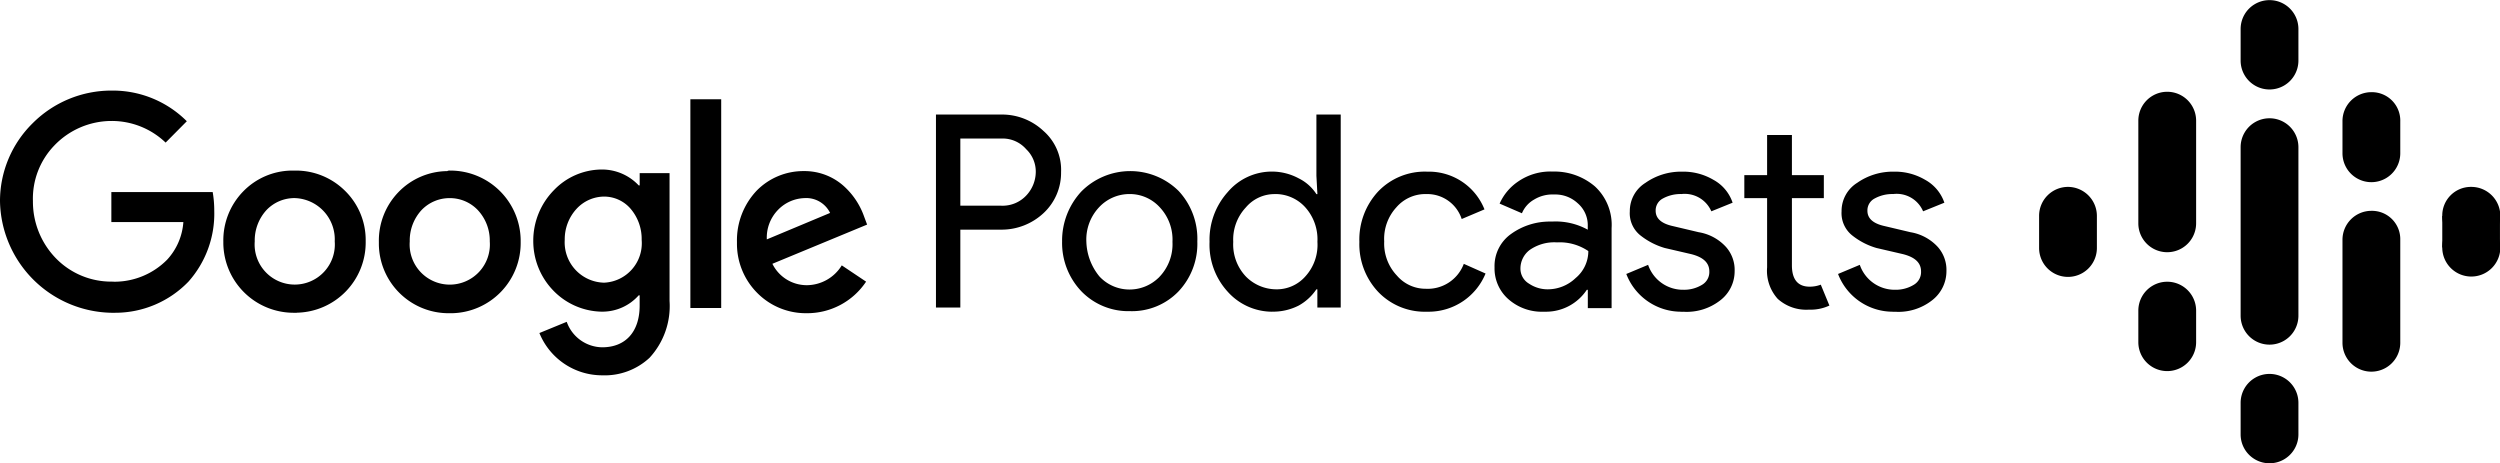 <svg xmlns="http://www.w3.org/2000/svg" width="177.358" height="32.876" viewBox="0 0 177.358 32.876"><g id="google" transform="translate(-1093.28 -9688.963)"><g id="Group" transform="translate(1093.28 9688.963)"><g id="Group-2" data-name="Group" transform="translate(144.66)"><path id="Vector" d="M1254.054,9703.511a2.053,2.053,0,0,0-2.048,2.06v2.275a2.048,2.048,0,1,0,4.1,0v-2.239A2.061,2.061,0,0,0,1254.054,9703.511Z" transform="translate(-1252.006 -9690.252)"></path><path id="Vector-2" data-name="Vector" d="M1285.437,9705.969a2.06,2.06,0,1,1-2.048,2.06A2.03,2.03,0,0,1,1285.437,9705.969Z" transform="translate(-1254.787 -9690.47)"></path><path id="Vector-3" data-name="Vector" d="M1285.437,9703.511a2.06,2.06,0,1,1-2.048,2.06A2.03,2.03,0,0,1,1285.437,9703.511Z" transform="translate(-1254.787 -9690.252)"></path><rect id="Vector-4" data-name="Vector" width="4.092" height="2.242" transform="translate(28.603 15.317)"></rect><g id="Group-3" data-name="Group" transform="translate(7.043 6.503)"><path id="Vector-5" data-name="Vector" d="M1263.83,9712.943a2.048,2.048,0,1,0-4.1,0v2.24a2.048,2.048,0,1,0,4.1,0v-2.24Z" transform="translate(-1259.733 -9697.409)"></path><path id="Vector-6" data-name="Vector" d="M1263.83,9698.41v-.253a2.048,2.048,0,1,0-4.1,0v7.3a2.048,2.048,0,0,0,4.1-.036v-7.01Z" transform="translate(-1259.733 -9696.099)"></path></g><g id="Group-4" data-name="Group" transform="translate(21.523 6.539)"><path id="Vector-7" data-name="Vector" d="M1277.67,9696.138a2.052,2.052,0,0,0-2.048,2.06v2.275a2.048,2.048,0,1,0,4.1,0v-2.24A2.017,2.017,0,0,0,1277.67,9696.138Z" transform="translate(-1275.622 -9696.138)"></path><path id="Vector-8" data-name="Vector" d="M1277.67,9705.374a2.053,2.053,0,0,0-2.048,2.06v7.3a2.048,2.048,0,1,0,4.1,0v-7.3A2.009,2.009,0,0,0,1277.67,9705.374Z" transform="translate(-1275.622 -9696.956)"></path></g><g id="Group-5" data-name="Group" transform="translate(14.301)"><path id="Vector-9" data-name="Vector" d="M1271.793,9691.275v-.253a2.048,2.048,0,1,0-4.1,0v2.239a2.048,2.048,0,1,0,4.1,0v-1.986Z" transform="translate(-1267.697 -9688.963)"></path><path id="Vector-10" data-name="Vector" d="M1271.793,9720.119a2.048,2.048,0,1,0-4.1,0v2.24a2.048,2.048,0,1,0,4.1,0v-2.24Z" transform="translate(-1267.697 -9691.542)"></path><path id="Vector-11" data-name="Vector" d="M1271.793,9700.219a2.048,2.048,0,1,0-4.1,0v11.959a2.048,2.048,0,1,0,4.1,0v-11.959Z" transform="translate(-1267.697 -9689.778)"></path></g></g><g id="Group-6" data-name="Group" transform="translate(0 6.426)"><path id="Vector-12" data-name="Vector" d="M42.722,20.2a4.8,4.8,0,0,1-4.455-3l1.938-.795a2.707,2.707,0,0,0,2.516,1.807c1.665,0,2.658-1.108,2.658-2.963v-.722H45.31a3.436,3.436,0,0,1-2.543,1.157c-.038,0-.078,0-.116,0a4.891,4.891,0,0,1-3.419-1.52,5.042,5.042,0,0,1-1.4-3.5,5.112,5.112,0,0,1,1.465-3.6A4.734,4.734,0,0,1,42.651,5.6,3.574,3.574,0,0,1,45.31,6.725h.071V5.857H47.5v9.069a5.412,5.412,0,0,1-1.42,4.031A4.668,4.668,0,0,1,42.722,20.2ZM42.867,7.52a2.682,2.682,0,0,0-1.967.872,3.188,3.188,0,0,0-.836,2.2,2.862,2.862,0,0,0,2.8,3.036,2.8,2.8,0,0,0,2.658-3.036,3.3,3.3,0,0,0-.778-2.2A2.482,2.482,0,0,0,42.867,7.52ZM31.842,15.795a4.95,4.95,0,0,1-4.964-4.881v-.181a4.952,4.952,0,0,1,1.387-3.526,4.876,4.876,0,0,1,3.463-1.494.311.311,0,0,1,.18-.038h.064a4.992,4.992,0,0,1,4.966,4.915v.144a4.98,4.98,0,0,1-4.886,5.061h-.211Zm.067-8.166a2.751,2.751,0,0,0-2,.845,3.179,3.179,0,0,0-.84,2.225,2.847,2.847,0,1,0,5.677,0,3.167,3.167,0,0,0-.84-2.211A2.733,2.733,0,0,0,31.909,7.629ZM57.24,15.794h-.064a4.846,4.846,0,0,1-3.434-1.417,4.938,4.938,0,0,1-1.46-3.461v-.183a5.135,5.135,0,0,1,1.4-3.635,4.635,4.635,0,0,1,3.342-1.386,4.17,4.17,0,0,1,2.958,1.175A5.259,5.259,0,0,1,61.3,8.93l.216.577-6.72,2.781a2.716,2.716,0,0,0,2.445,1.518A2.928,2.928,0,0,0,59.718,12.4l1.725,1.155A5.022,5.022,0,0,1,57.24,15.794Zm-.18-8.165a2.724,2.724,0,0,0-1.86.829,2.827,2.827,0,0,0-.8,2.1l4.49-1.878A1.884,1.884,0,0,0,57.06,7.629ZM8.167,15.763H8.038l-.064,0H7.9A8.057,8.057,0,0,1,0,7.847,7.743,7.743,0,0,1,2.334,2.3,7.89,7.89,0,0,1,7.9,0h.129a7.422,7.422,0,0,1,5.224,2.175L11.75,3.69A5.521,5.521,0,0,0,7.913,2.156,5.62,5.62,0,0,0,3.845,3.905,5.426,5.426,0,0,0,2.336,7.847a5.757,5.757,0,0,0,1.612,4.032A5.473,5.473,0,0,0,7.9,13.553c.108,0,.181.007.242.007A5.256,5.256,0,0,0,11.854,12a4.375,4.375,0,0,0,1.154-2.674H7.9V7.2h7.189A7.778,7.778,0,0,1,15.2,8.529a7.247,7.247,0,0,1-1.829,5.023A7.213,7.213,0,0,1,8.167,15.763Zm12.89,0h-.249a4.99,4.99,0,0,1-4.964-4.913V10.7a4.967,4.967,0,0,1,1.389-3.525,4.877,4.877,0,0,1,3.461-1.5h.284A4.943,4.943,0,0,1,24.46,7.094a4.882,4.882,0,0,1,1.483,3.46V10.7A4.984,4.984,0,0,1,21.057,15.758ZM20.91,7.627a2.738,2.738,0,0,0-2,.845,3.185,3.185,0,0,0-.838,2.225,2.846,2.846,0,1,0,5.675,0A2.93,2.93,0,0,0,20.91,7.627ZM134.3,15.688h-.011a4.159,4.159,0,0,1-3.892-2.678l1.543-.647a2.617,2.617,0,0,0,2.516,1.768,2.456,2.456,0,0,0,1.329-.362,1.042,1.042,0,0,0,.5-.94c0-.608-.422-1.01-1.291-1.228l-1.869-.434a4.991,4.991,0,0,1-1.689-.864,2.02,2.02,0,0,1-.789-1.738,2.356,2.356,0,0,1,1.111-2.022,4.407,4.407,0,0,1,2.59-.791,4.2,4.2,0,0,1,2.225.577,2.926,2.926,0,0,1,1.367,1.625l-1.509.611a2.037,2.037,0,0,0-2.121-1.225,2.609,2.609,0,0,0-1.329.322.95.95,0,0,0-.5.867c0,.544.411.908,1.223,1.085l1.832.434a3.369,3.369,0,0,1,1.94,1.049,2.454,2.454,0,0,1,.611,1.7,2.61,2.61,0,0,1-1.043,2.1,3.863,3.863,0,0,1-2.587.795.218.218,0,0,0-.042,0h-.1a.014.014,0,0,0-.009,0Zm-15.031,0a4.165,4.165,0,0,1-3.894-2.678l1.547-.647a2.611,2.611,0,0,0,2.514,1.768,2.444,2.444,0,0,0,1.329-.362,1.047,1.047,0,0,0,.5-.94c0-.608-.423-1.01-1.294-1.228l-1.869-.434a5.063,5.063,0,0,1-1.689-.864,2.008,2.008,0,0,1-.789-1.738,2.353,2.353,0,0,1,1.114-2.022,4.389,4.389,0,0,1,2.585-.791,4.211,4.211,0,0,1,2.229.577,2.894,2.894,0,0,1,1.365,1.625l-1.509.611a2.059,2.059,0,0,0-2.121-1.225,2.609,2.609,0,0,0-1.329.322.95.95,0,0,0-.5.867c0,.544.411.908,1.22,1.085l1.834.434a3.352,3.352,0,0,1,1.938,1.049,2.455,2.455,0,0,1,.611,1.7,2.6,2.6,0,0,1-1.04,2.1,3.872,3.872,0,0,1-2.587.795.216.216,0,0,0-.042,0h-.113A.019.019,0,0,1,119.269,15.688Zm-9.556,0c-.077,0-.138,0-.2,0a3.584,3.584,0,0,1-2.478-.868,2.9,2.9,0,0,1-1.007-2.278,2.79,2.79,0,0,1,1.187-2.381,4.683,4.683,0,0,1,2.743-.869h.167a4.7,4.7,0,0,1,2.516.578V9.614a2.053,2.053,0,0,0-.718-1.625,2.322,2.322,0,0,0-1.587-.618,1.218,1.218,0,0,0-.138,0,2.482,2.482,0,0,0-1.365.362,1.994,1.994,0,0,0-.862.971l-1.583-.685a3.691,3.691,0,0,1,1.294-1.554,4.029,4.029,0,0,1,2.478-.72A4.419,4.419,0,0,1,113.15,6.8a3.717,3.717,0,0,1,1.182,2.96v5.672h-1.687v-1.3h-.071A3.471,3.471,0,0,1,109.713,15.688Zm.74-4.919a3.041,3.041,0,0,0-1.941.545,1.653,1.653,0,0,0-.647,1.3,1.232,1.232,0,0,0,.611,1.085,2.357,2.357,0,0,0,1.327.4,2.859,2.859,0,0,0,1.978-.8,2.484,2.484,0,0,0,.9-1.913A3.608,3.608,0,0,0,110.454,10.77Zm-9.065,4.919a.306.306,0,0,1-.042,0,.047.047,0,0,1-.02,0h-.109a4.571,4.571,0,0,1-3.448-1.411,4.933,4.933,0,0,1-1.331-3.54A5.013,5.013,0,0,1,97.77,7.16a4.575,4.575,0,0,1,3.448-1.409c.056,0,.113,0,.169,0a4.245,4.245,0,0,1,3.927,2.677l-1.616.684a2.57,2.57,0,0,0-2.425-1.771c-.053,0-.109,0-.162,0a2.713,2.713,0,0,0-2.047.94A3.306,3.306,0,0,0,98.2,10.7a3.3,3.3,0,0,0,.9,2.423,2.673,2.673,0,0,0,2.047.937,2.731,2.731,0,0,0,2.7-1.768l1.543.687A4.366,4.366,0,0,1,101.389,15.688Zm-11.165,0A4.24,4.24,0,0,1,87.1,14.272a4.94,4.94,0,0,1-1.291-3.54A5.056,5.056,0,0,1,87.1,7.2a4.1,4.1,0,0,1,3.123-1.454,4.017,4.017,0,0,1,1.907.479,3.125,3.125,0,0,1,1.26,1.12h.071l-.071-1.3V1.7h1.725V15.393H93.458V14.1h-.071a3.607,3.607,0,0,1-1.26,1.155A4,4,0,0,1,90.224,15.684Zm.254-8.344a2.662,2.662,0,0,0-2.087.94,3.334,3.334,0,0,0-.9,2.452,3.308,3.308,0,0,0,.9,2.458,3.041,3.041,0,0,0,2.123.905A2.7,2.7,0,0,0,92.6,13.19a3.318,3.318,0,0,0,.862-2.458A3.4,3.4,0,0,0,92.6,8.28,2.856,2.856,0,0,0,90.477,7.34ZM80.164,15.648a4.64,4.64,0,0,1-3.45-1.411A4.973,4.973,0,0,1,75.349,10.7,5.122,5.122,0,0,1,76.714,7.16a4.883,4.883,0,0,1,6.9-.04A4.976,4.976,0,0,1,84.942,10.7a4.919,4.919,0,0,1-1.329,3.541A4.583,4.583,0,0,1,80.164,15.648ZM80.128,7.34a2.949,2.949,0,0,0-2.158.94,3.342,3.342,0,0,0-.9,2.452,4.056,4.056,0,0,0,.931,2.458,2.9,2.9,0,0,0,2.13.923,2.948,2.948,0,0,0,2.041-.816l.024-.022a.087.087,0,0,0,.015-.012l.016-.015a.112.112,0,0,1,.016-.018l.009-.014.027-.026a3.349,3.349,0,0,0,.9-2.458,3.349,3.349,0,0,0-.9-2.452A2.881,2.881,0,0,0,80.128,7.34Zm48.219,8.2a3.02,3.02,0,0,1-2.227-.762,2.975,2.975,0,0,1-.756-2.239V7.631h-1.616V6h1.616V3.149h1.76V6h2.265V7.631h-2.265v4.764c0,1.006.423,1.516,1.258,1.516a2.2,2.2,0,0,0,.791-.142l.611,1.482A3.15,3.15,0,0,1,128.347,15.542Zm-77.183-.115H48.977V.616h2.187v14.81Zm16.965-.034H66.4V1.7h4.637a4.289,4.289,0,0,1,2.981,1.155,3.67,3.67,0,0,1,1.258,2.928,3.9,3.9,0,0,1-1.258,2.923,4.352,4.352,0,0,1-2.981,1.16H68.129v5.523Zm0-11.989V8.167h2.907a2.3,2.3,0,0,0,1.8-.756,2.465,2.465,0,0,0,.645-1.625,2.195,2.195,0,0,0-.68-1.627,2.208,2.208,0,0,0-1.76-.756Z"></path></g></g></g></svg>